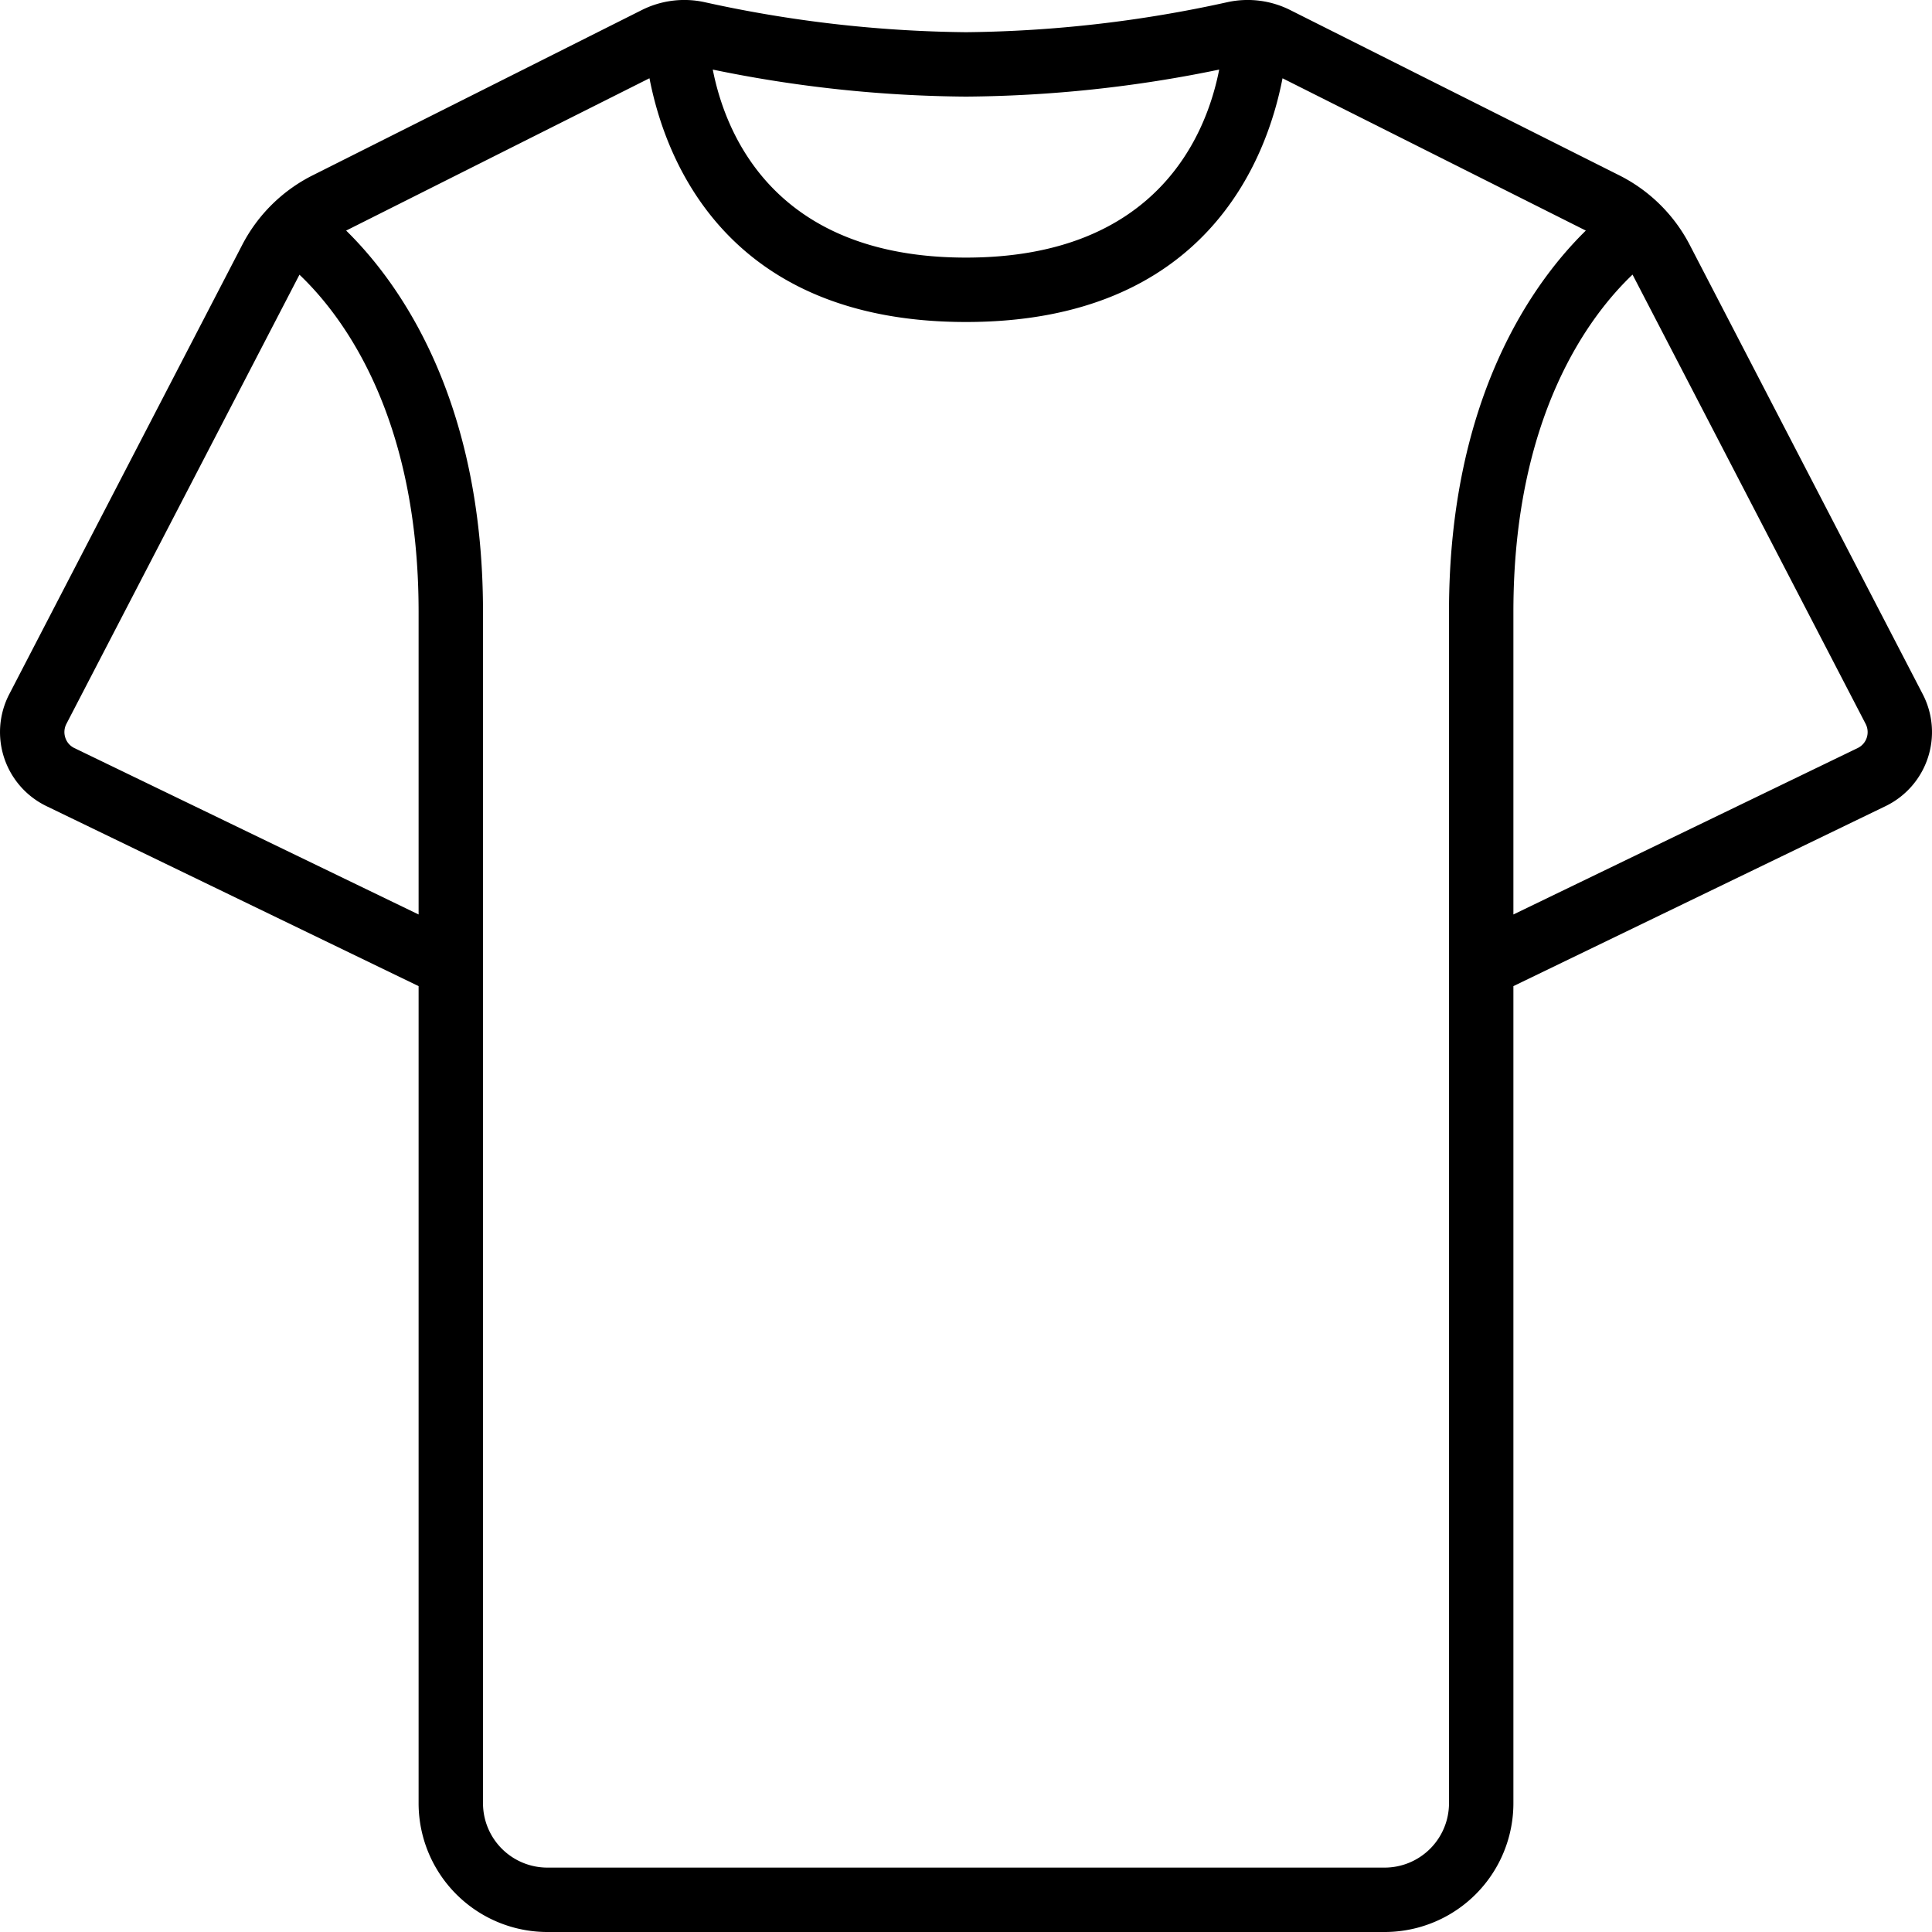 <?xml version="1.0" encoding="UTF-8"?>
<svg xmlns="http://www.w3.org/2000/svg" id="icons" viewBox="0 0 60 60" width="512" height="512">
  <path d="M1.439,25.033,13,30.625V56a4,4,0,0,0,4,4H43a4,4,0,0,0,4-4V30.625l11.562-5.592a2.554,2.554,0,0,0,1.151-3.473L52.478,7.609a4.987,4.987,0,0,0-2.2-2.169L40.084.32A2.946,2.946,0,0,0,38.111.069,39.25,39.25,0,0,1,30,1h0A39.3,39.3,0,0,1,21.862.063,2.945,2.945,0,0,0,19.916.32L9.72,5.44a4.984,4.984,0,0,0-2.2,2.17L.287,21.56a2.554,2.554,0,0,0,1.152,3.473Zm56.5-2.552a.557.557,0,0,1,.034.43.546.546,0,0,1-.282.321L47,28.4V19c0-6.1,2.375-9.211,3.7-10.472v0ZM37.863,2.161C37.473,4.156,35.95,8,30,8s-7.473-3.845-7.864-5.839A40.05,40.05,0,0,0,30,3,40,40,0,0,0,37.863,2.161ZM20.17,2.43C20.661,4.969,22.572,10,30,10s9.339-5.03,9.83-7.569l9.419,4.73C47.644,8.734,45,12.332,45,19V56a2,2,0,0,1-2,2H17a2,2,0,0,1-2-2V19c0-6.666-2.645-10.266-4.25-11.839ZM2.062,22.481,9.3,8.531v0C10.625,9.79,13,12.9,13,19v9.4L2.31,23.232a.54.54,0,0,1-.281-.321A.552.552,0,0,1,2.062,22.481Z"></path>
</svg>
